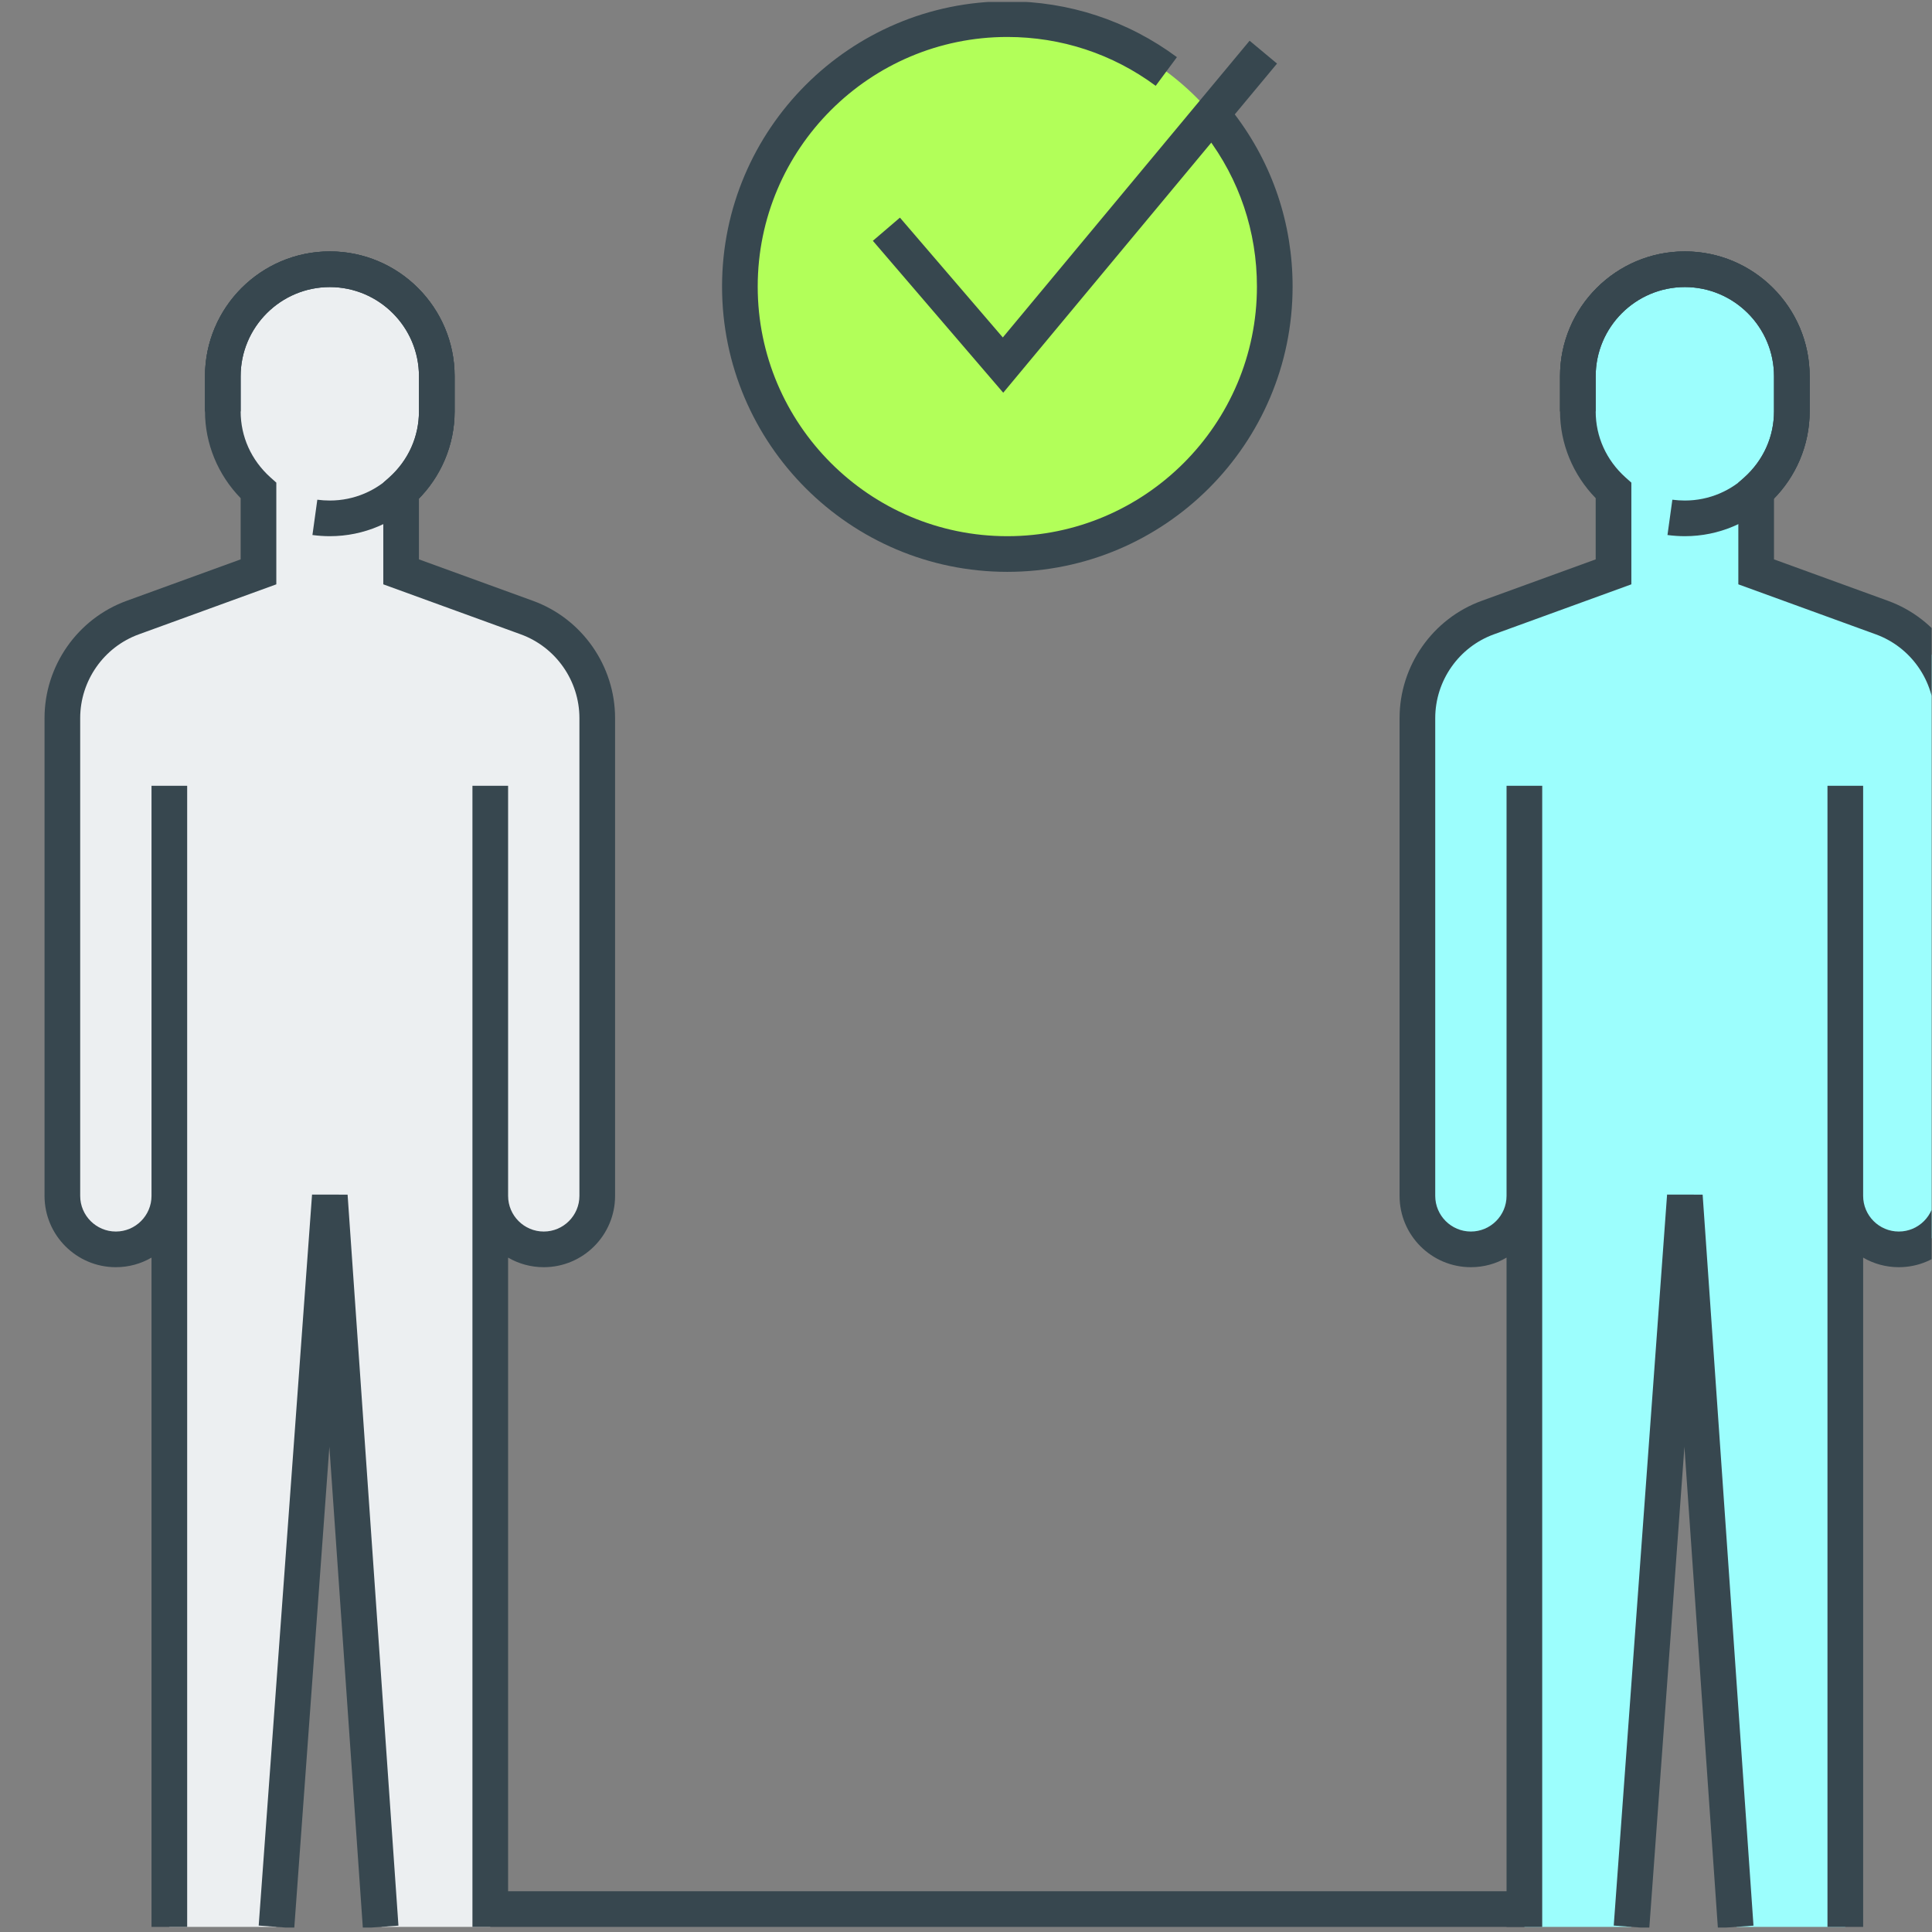 <?xml version="1.0" encoding="UTF-8" standalone="no"?>
<!DOCTYPE svg PUBLIC "-//W3C//DTD SVG 1.1//EN" "http://www.w3.org/Graphics/SVG/1.1/DTD/svg11.dtd">
<svg width="100%" height="100%" viewBox="0 0 301 301" version="1.1" xmlns="http://www.w3.org/2000/svg" xmlns:xlink="http://www.w3.org/1999/xlink" xml:space="preserve" xmlns:serif="http://www.serif.com/" style="fill-rule:evenodd;clip-rule:evenodd;stroke-linejoin:round;stroke-miterlimit:2;">
    <rect x="0" y="0" width="301" height="301" fill="#808080" stroke="none"/>
    <rect id="icon-distance" x="0.938" y="0.307" width="300" height="300" style="fill:none;"/>
    <clipPath id="_clip1">
        <rect x="0.938" y="0.307" width="300" height="300"/>
    </clipPath>
    <g clip-path="url(#_clip1)">
        <g id="Distance">
            <path d="M262.494,83.537C261.572,83.537 260.672,83.47 259.788,83.354L260.549,77.854C261.188,77.937 261.833,77.982 262.494,77.982C270.149,77.982 276.383,71.754 276.383,64.093L276.383,58.615C276.383,50.959 270.149,44.726 262.494,44.726C254.838,44.726 248.605,50.959 248.605,58.615L248.605,64.093L243.049,64.093L243.049,58.615C243.049,47.893 251.772,39.17 262.494,39.17C273.216,39.17 281.938,47.893 281.938,58.615L281.938,64.093C281.938,74.815 273.216,83.537 262.494,83.537" style="fill:#37474f;fill-rule:nonzero;"/>
            <path d="M287.494,300.204L287.494,122.426L287.494,186.315C287.494,190.915 291.222,194.648 295.827,194.648C300.433,194.648 304.161,190.915 304.161,186.315L304.161,111.882C304.161,104.87 299.777,98.609 293.188,96.209L273.605,89.093L273.605,76.432C276.988,73.382 279.161,69.009 279.161,64.093L279.161,58.615C279.161,49.409 271.699,41.948 262.494,41.948C253.288,41.948 245.827,49.409 245.827,58.615L245.827,64.093C245.827,69.009 247.999,73.382 251.383,76.432L251.383,89.093L231.799,96.209C225.211,98.609 220.827,104.87 220.827,111.882L220.827,186.315C220.827,190.915 224.555,194.648 229.161,194.648C233.766,194.648 237.494,190.915 237.494,186.315L237.494,122.426L237.494,300.204L254.161,300.204L262.494,186.315L270.555,300.204L287.494,300.204Z" style="fill:#9cfefd;fill-rule:nonzero;"/>
            <path d="M262.494,83.537C261.572,83.537 260.672,83.47 259.788,83.354L260.549,77.854C261.188,77.937 261.833,77.982 262.494,77.982C270.149,77.982 276.383,71.754 276.383,64.093L276.383,58.615C276.383,50.959 270.149,44.726 262.494,44.726C254.838,44.726 248.605,50.959 248.605,58.615L248.605,64.093L243.049,64.093L243.049,58.615C243.049,47.893 251.772,39.17 262.494,39.17C273.216,39.17 281.938,47.893 281.938,58.615L281.938,64.093C281.938,74.815 273.216,83.537 262.494,83.537" style="fill:#37474f;fill-rule:nonzero;"/>
            <path d="M290.272,300.204L284.716,300.204L284.716,122.426L290.272,122.426L290.272,186.315C290.272,189.376 292.766,191.87 295.827,191.87C298.888,191.87 301.383,189.376 301.383,186.315L301.383,111.882C301.383,106.059 297.705,100.809 292.238,98.826L270.827,91.037L270.827,75.193L271.749,74.37C274.738,71.676 276.383,68.026 276.383,64.093L276.383,58.615C276.383,50.959 270.149,44.726 262.494,44.726C254.838,44.726 248.605,50.959 248.605,58.615L248.605,64.093C248.605,68.026 250.249,71.676 253.238,74.37L254.161,75.193L254.161,91.037L232.749,98.826C227.277,100.809 223.605,106.059 223.605,111.882L223.605,186.315C223.605,189.376 226.099,191.87 229.161,191.87C232.222,191.87 234.716,189.376 234.716,186.315L234.716,122.426L240.272,122.426L240.272,300.204L234.716,300.204L234.716,195.932C233.083,196.882 231.183,197.426 229.161,197.426C223.033,197.426 218.049,192.448 218.049,186.315L218.049,111.882C218.049,103.732 223.194,96.382 230.849,93.604L248.605,87.148L248.605,77.615C245.061,73.976 243.049,69.12 243.049,64.093L243.049,58.615C243.049,47.893 251.772,39.17 262.494,39.17C273.216,39.17 281.938,47.893 281.938,58.615L281.938,64.093C281.938,69.12 279.927,73.976 276.383,77.615L276.383,87.148L294.138,93.604C301.794,96.382 306.938,103.732 306.938,111.882L306.938,186.315C306.938,192.448 301.955,197.426 295.827,197.426C293.805,197.426 291.905,196.882 290.272,195.932L290.272,300.204Z" style="fill:#37474f;fill-rule:nonzero;"/>
            <path d="M256.954,300.41L251.416,299.999L259.727,186.11L265.266,186.121L273.188,300.01L267.643,300.399L262.427,225.399L256.954,300.41Z" style="fill:#37474f;fill-rule:nonzero;"/>
            <path d="M51.383,83.537C50.461,83.537 49.561,83.47 48.677,83.354L49.438,77.854C50.077,77.937 50.722,77.982 51.383,77.982C59.038,77.982 65.272,71.754 65.272,64.093L65.272,58.615C65.272,50.959 59.038,44.726 51.383,44.726C43.727,44.726 37.494,50.959 37.494,58.615L37.494,64.093L31.938,64.093L31.938,58.615C31.938,47.893 40.661,39.17 51.383,39.17C62.105,39.17 70.827,47.893 70.827,58.615L70.827,64.093C70.827,74.815 62.105,83.537 51.383,83.537" style="fill:#37474f;fill-rule:nonzero;"/>
            <path d="M198.605,44.648C198.605,67.665 179.949,86.315 156.938,86.315C133.927,86.315 115.272,67.665 115.272,44.648C115.272,21.632 133.927,2.982 156.938,2.982C179.949,2.982 198.605,21.632 198.605,44.648" style="fill:#b2ff59;fill-rule:nonzero;"/>
            <path d="M156.938,89.093C132.433,89.093 112.494,69.154 112.494,44.648C112.494,20.143 132.433,0.204 156.938,0.204C166.533,0.204 175.666,3.209 183.361,8.904L180.055,13.37C173.327,8.393 165.333,5.759 156.938,5.759C135.494,5.759 118.049,23.209 118.049,44.648C118.049,66.087 135.494,83.537 156.938,83.537C178.383,83.537 195.827,66.087 195.827,44.648C195.827,36.076 193.094,27.948 187.927,21.154L192.349,17.787C198.261,25.559 201.383,34.848 201.383,44.648C201.383,69.154 181.444,89.093 156.938,89.093" style="fill:#37474f;fill-rule:nonzero;"/>
            <path d="M156.301,61.185L135.99,37.518L140.207,33.907L156.234,52.574L194.684,6.346L198.957,9.907L156.301,61.185Z" style="fill:#37474f;fill-rule:nonzero;"/>
            <path d="M76.383,300.204L76.383,122.426L76.383,186.315C76.383,190.915 80.111,194.648 84.716,194.648C89.322,194.648 93.049,190.915 93.049,186.315L93.049,111.882C93.049,104.87 88.666,98.609 82.077,96.209L62.494,89.093L62.494,76.432C65.877,73.382 68.049,69.009 68.049,64.093L68.049,58.615C68.049,49.409 60.588,41.948 51.383,41.948C42.177,41.948 34.716,49.409 34.716,58.615L34.716,64.093C34.716,69.009 36.888,73.382 40.272,76.432L40.272,89.093L20.688,96.209C14.099,98.609 9.716,104.87 9.716,111.882L9.716,186.315C9.716,190.915 13.444,194.648 18.049,194.648C22.655,194.648 26.383,190.915 26.383,186.315L26.383,122.426L26.383,300.204L43.049,300.204L51.383,186.315L59.444,300.204L76.383,300.204Z" style="fill:#eceff1;fill-rule:nonzero;"/>
            <path d="M51.383,83.537C50.461,83.537 49.561,83.47 48.677,83.354L49.438,77.854C50.077,77.937 50.722,77.982 51.383,77.982C59.038,77.982 65.272,71.754 65.272,64.093L65.272,58.615C65.272,50.959 59.038,44.726 51.383,44.726C43.727,44.726 37.494,50.959 37.494,58.615L37.494,64.093L31.938,64.093L31.938,58.615C31.938,47.893 40.661,39.17 51.383,39.17C62.105,39.17 70.827,47.893 70.827,58.615L70.827,64.093C70.827,74.815 62.105,83.537 51.383,83.537" style="fill:#37474f;fill-rule:nonzero;"/>
            <path d="M237.494,300.204L73.605,300.204L73.605,122.426L79.161,122.426L79.161,186.315C79.161,189.376 81.655,191.87 84.716,191.87C87.777,191.87 90.272,189.376 90.272,186.315L90.272,111.882C90.272,106.059 86.594,100.809 81.127,98.826L59.716,91.037L59.716,75.193L60.638,74.37C63.627,71.676 65.272,68.026 65.272,64.093L65.272,58.615C65.272,50.959 59.038,44.726 51.383,44.726C43.727,44.726 37.494,50.959 37.494,58.615L37.494,64.093C37.494,68.026 39.138,71.676 42.127,74.37L43.049,75.193L43.049,91.037L21.638,98.826C16.166,100.809 12.494,106.059 12.494,111.882L12.494,186.315C12.494,189.376 14.988,191.87 18.049,191.87C21.111,191.87 23.605,189.376 23.605,186.315L23.605,122.426L29.161,122.426L29.161,300.204L23.605,300.204L23.605,195.932C21.972,196.882 20.072,197.426 18.049,197.426C11.922,197.426 6.938,192.448 6.938,186.315L6.938,111.882C6.938,103.732 12.083,96.382 19.738,93.604L37.494,87.148L37.494,77.615C33.949,73.976 31.938,69.12 31.938,64.093L31.938,58.615C31.938,47.893 40.661,39.17 51.383,39.17C62.105,39.17 70.827,47.893 70.827,58.615L70.827,64.093C70.827,69.12 68.816,73.976 65.272,77.615L65.272,87.148L83.027,93.604C90.683,96.382 95.827,103.732 95.827,111.882L95.827,186.315C95.827,192.448 90.844,197.426 84.716,197.426C82.694,197.426 80.794,196.882 79.161,195.932L79.161,294.648L237.494,294.648L237.494,300.204Z" style="fill:#37474f;fill-rule:nonzero;"/>
            <path d="M45.843,300.41L40.304,299.999L48.616,186.11L54.154,186.121L62.077,300.01L56.532,300.399L51.316,225.399L45.843,300.41Z" style="fill:#37474f;fill-rule:nonzero;"/>
        </g>
    </g>
</svg>
